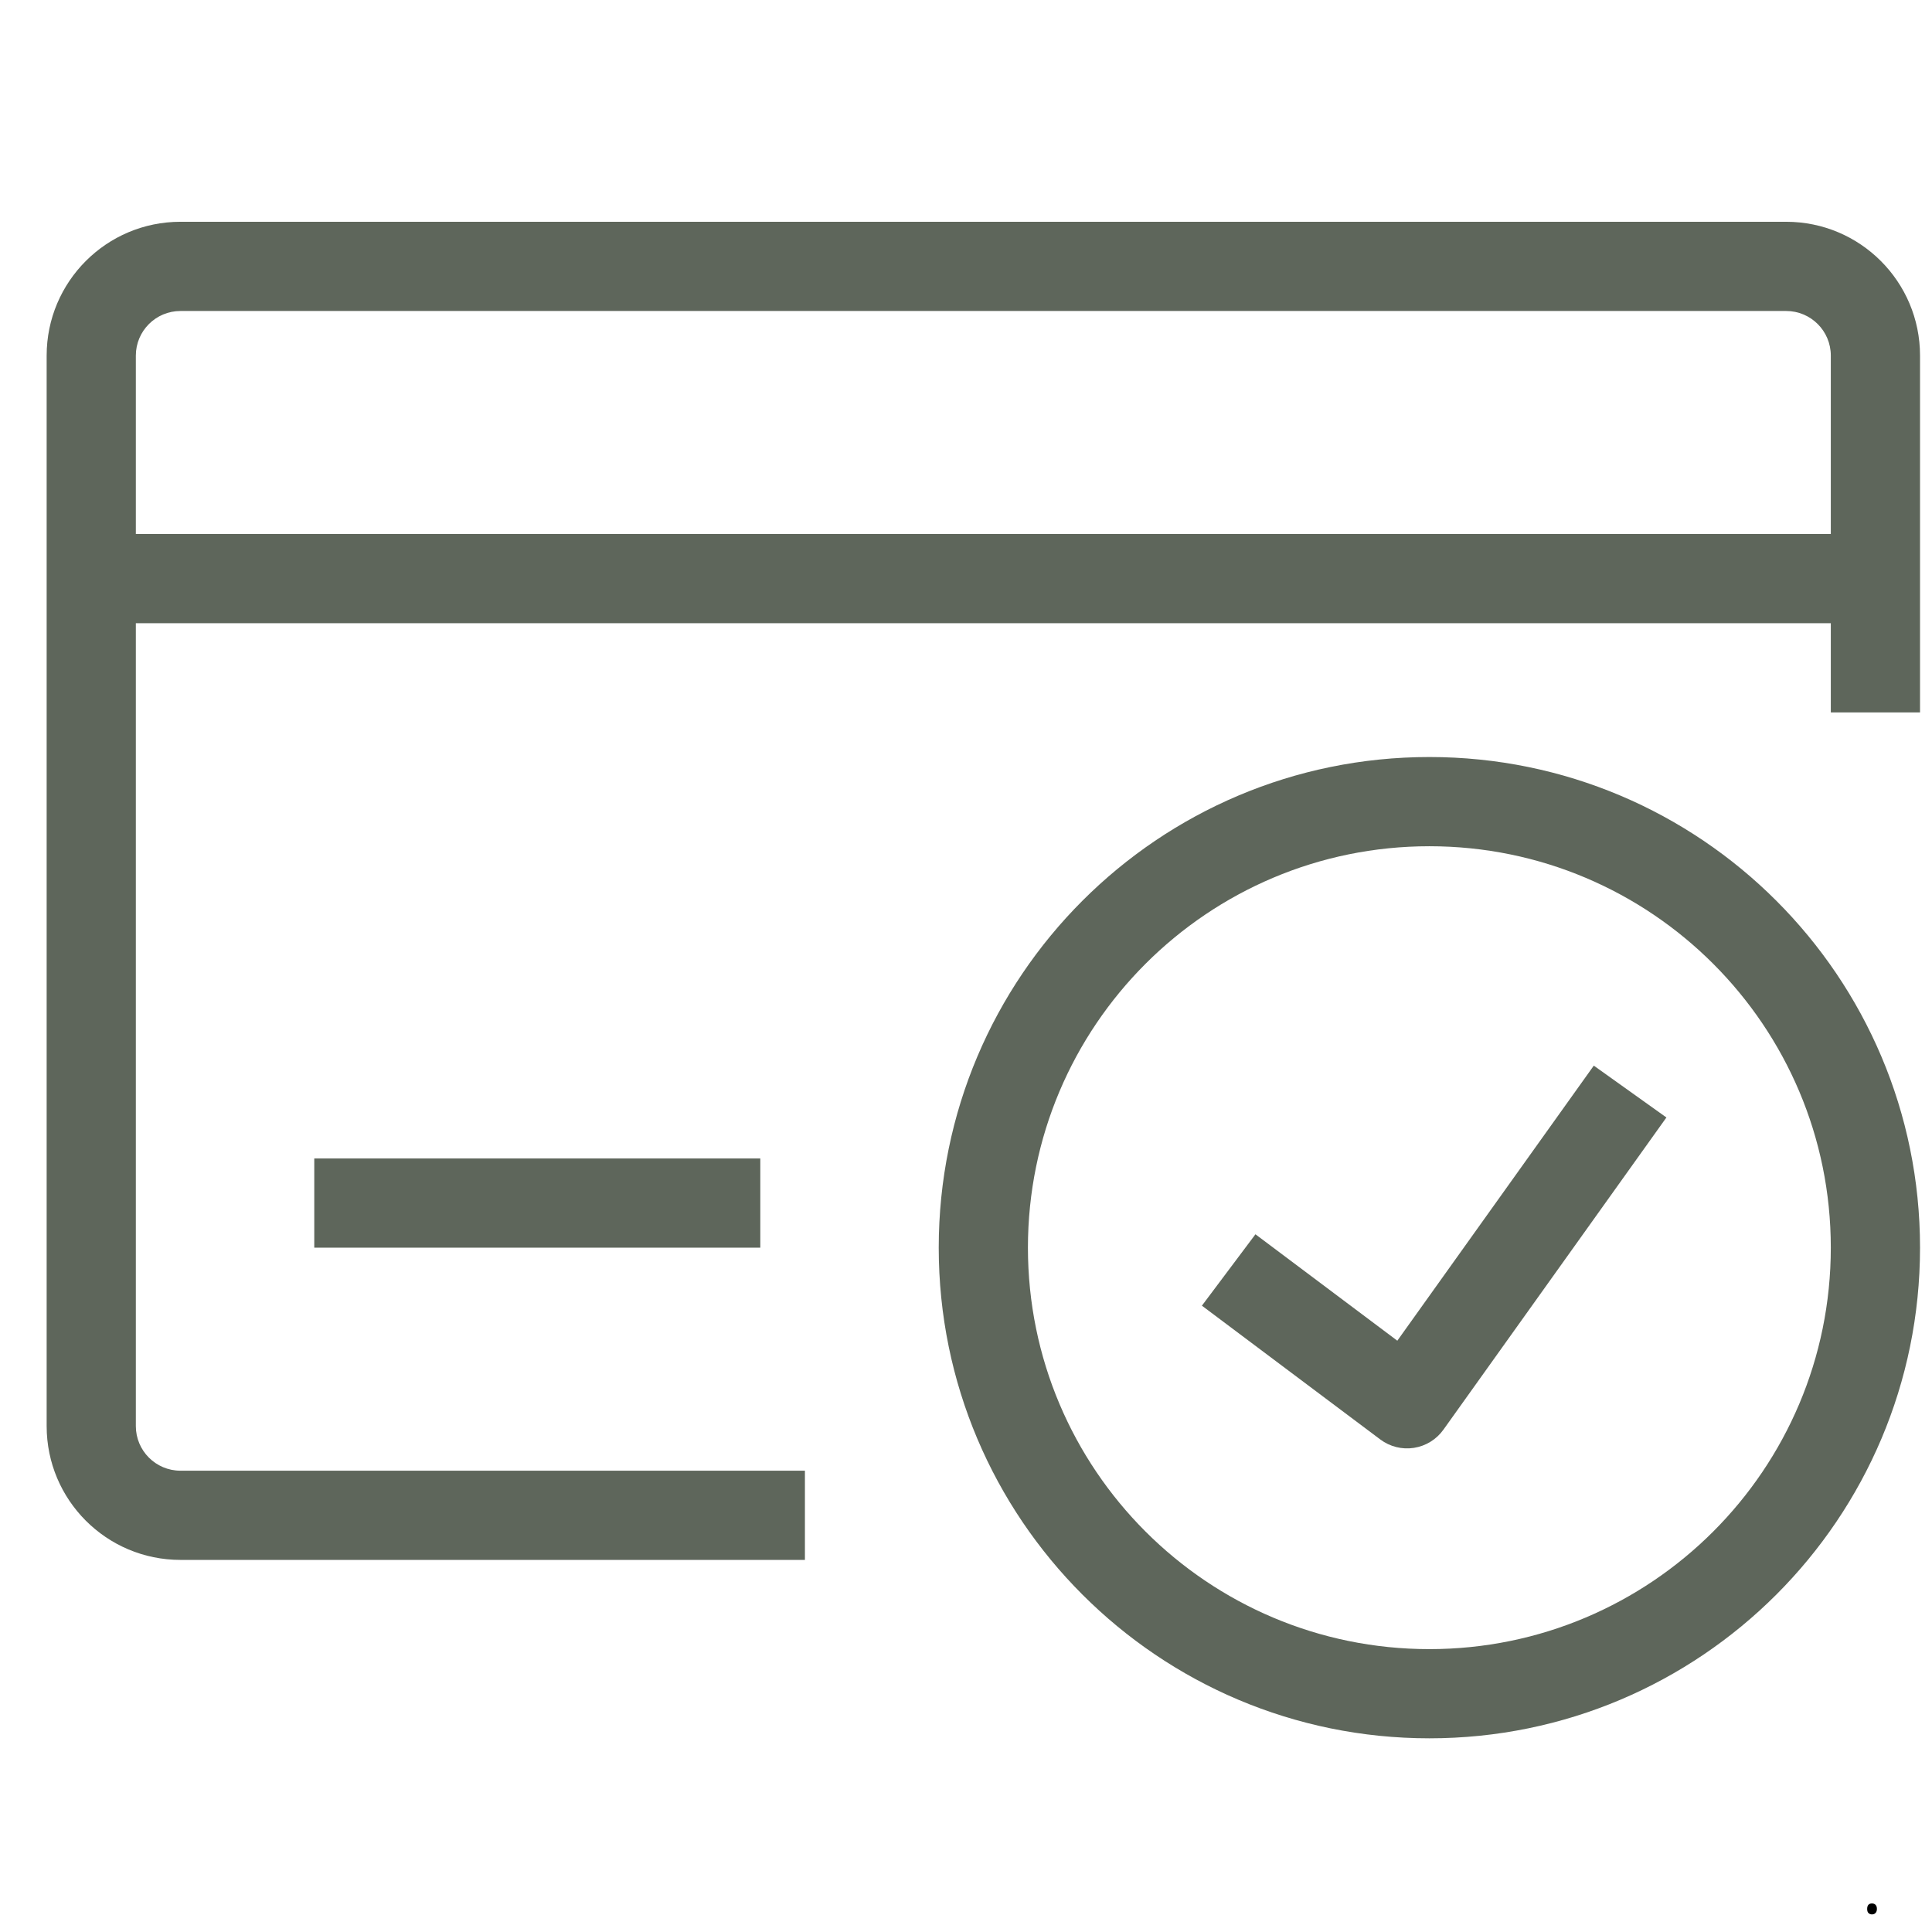 <svg version="1.2" preserveAspectRatio="xMidYMid meet" height="500" viewBox="0 0 375 375" zoomAndPan="magnify" width="500" xmlns:xlink="http://www.w3.org/1999/xlink" xmlns="http://www.w3.org/2000/svg"><defs><clipPath id="a299eb18d3"><path d="M 9.055 43 L 372.805 43 L 372.805 303 L 9.055 303 Z M 9.055 43"></path></clipPath><clipPath id="63a21f4779"><path d="M 182 146 L 372.805 146 L 372.805 337.707 L 182 337.707 Z M 182 146"></path></clipPath></defs><g id="c9897c16f2"><rect style="fill:#ffffff;fill-opacity:1;stroke:none;" height="375" y="0" width="375" x="0"></rect><rect style="fill:#ffffff;fill-opacity:1;stroke:none;" height="375" y="0" width="375" x="0"></rect><g clip-path="url(#a299eb18d3)" clip-rule="nonzero"><path d="M 9.055 69.02 C 9.055 54.676 20.68 43.047 35.027 43.047 L 346.699 43.047 C 361.043 43.047 372.676 54.676 372.676 69.02 L 372.676 138.281 L 355.359 138.281 L 355.359 69.02 C 355.359 64.238 351.48 60.363 346.699 60.363 L 35.027 60.363 C 30.246 60.363 26.367 64.238 26.367 69.02 L 26.367 276.805 C 26.367 281.586 30.246 285.461 35.027 285.461 L 156.234 285.461 L 156.234 302.777 L 35.027 302.777 C 20.68 302.777 9.055 291.148 9.055 276.805 Z M 9.055 69.02" style="stroke:none;fill-rule:evenodd;fill:#5e665b;fill-opacity:1;"></path></g><path d="M 17.711 103.652 L 364.016 103.652 L 364.016 120.965 L 17.711 120.965 Z M 17.711 103.652" style="stroke:none;fill-rule:evenodd;fill:#5e665b;fill-opacity:1;"></path><path d="M 61 224.859 L 147.574 224.859 L 147.574 242.172 L 61 242.172 Z M 61 224.859" style="stroke:none;fill-rule:evenodd;fill:#5e665b;fill-opacity:1;"></path><g clip-path="url(#63a21f4779)" clip-rule="nonzero"><path d="M 277.441 164.254 C 234.406 164.254 199.52 199.141 199.52 242.172 C 199.52 285.207 234.406 320.094 277.441 320.094 C 320.473 320.094 355.359 285.207 355.359 242.172 C 355.359 199.141 320.473 164.254 277.441 164.254 Z M 182.207 242.172 C 182.207 189.578 224.844 146.938 277.441 146.938 C 330.035 146.938 372.676 189.578 372.676 242.172 C 372.676 294.77 330.035 337.406 277.441 337.406 C 224.844 337.406 182.207 294.77 182.207 242.172 Z M 182.207 242.172" style="stroke:none;fill-rule:evenodd;fill:#5e665b;fill-opacity:1;"></path></g><path d="M 271.219 260.23 L 309.355 206.84 L 323.449 216.902 L 280.16 277.508 C 278.805 279.406 276.742 280.672 274.438 281.031 C 272.133 281.387 269.785 280.801 267.918 279.402 L 233.289 253.43 L 243.68 239.574 Z M 271.219 260.23" style="stroke:none;fill-rule:evenodd;fill:#5e665b;fill-opacity:1;"></path><g style="fill:#000000;fill-opacity:1;"><g transform="translate(361.229, 371.35)"><path d="M 1.188 -0.828 C 1.188 -1.18 1.266 -1.445 1.422 -1.625 C 1.586 -1.801 1.816 -1.891 2.109 -1.891 C 2.41 -1.891 2.645 -1.801 2.812 -1.625 C 2.988 -1.445 3.078 -1.18 3.078 -0.828 C 3.078 -0.492 2.988 -0.234 2.812 -0.047 C 2.645 0.141 2.41 0.234 2.109 0.234 C 1.848 0.234 1.629 0.148 1.453 -0.016 C 1.273 -0.18 1.188 -0.453 1.188 -0.828 Z M 1.188 -0.828" style="stroke:none"></path></g></g></g></svg>